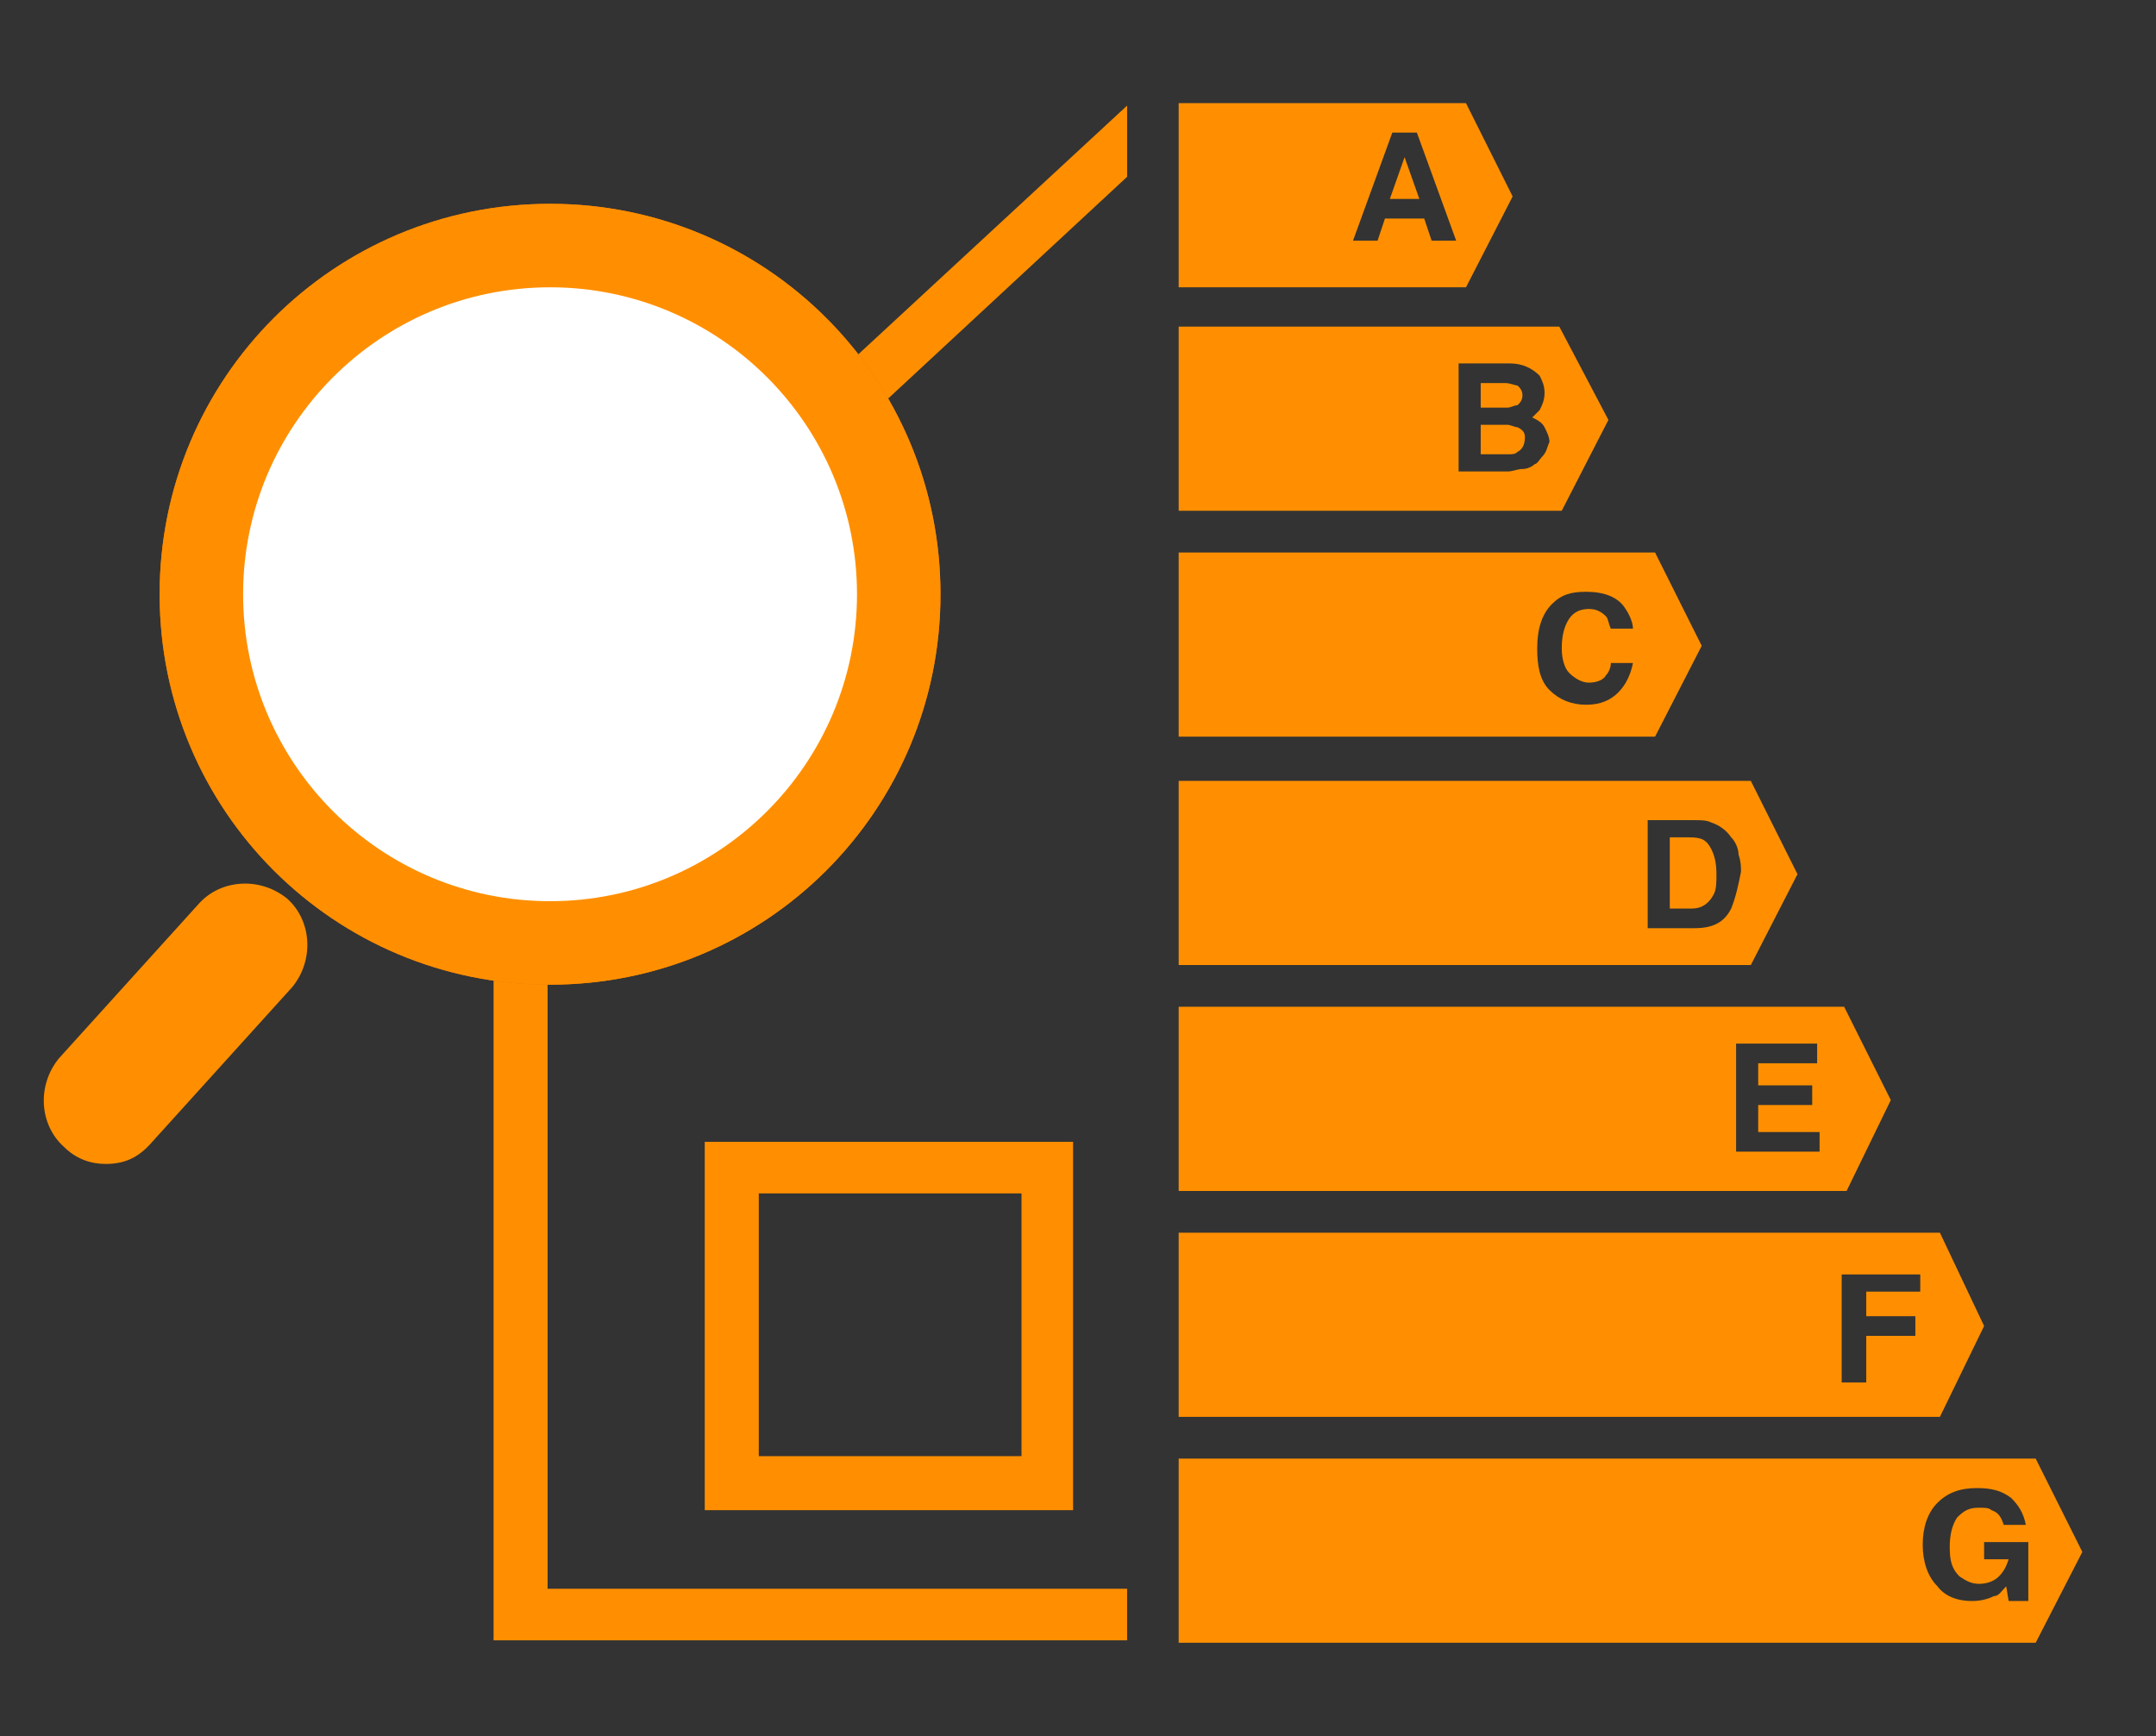 <?xml version="1.0" encoding="utf-8"?>
<!-- Generator: Adobe Illustrator 24.1.0, SVG Export Plug-In . SVG Version: 6.00 Build 0)  -->
<svg version="1.1" id="Calque_1" xmlns="http://www.w3.org/2000/svg" xmlns:xlink="http://www.w3.org/1999/xlink" x="0px" y="0px"
	 viewBox="0 0 87.8 70.7" style="enable-background:new 0 0 87.8 70.7;" xml:space="preserve">
<rect x="0" y="0" width="87.8" height="70.7" fill="#333333" stroke="none"/>
<style type="text/css">
	.st0{fill:#FF8F00;}
	.st1{fill:#EE7103;}
	.st2{fill:#FFFFFF;}
</style>
<g>
	<path class="st0" d="M45.9,64.7H22.3V29.1L45.9,7.2V4.3L15.1,32.8c-0.4,0.4-0.5,1.1-0.1,1.5s1.1,0.5,1.5,0.1l3.6-3.3v35.7h25.8
		V64.7z"/>
</g>
<g>
	<path class="st0" d="M30.9,48.6h10.7v10.7H30.9V48.6z M28.7,61.5h15v-15h-15V61.5z"/>
</g>
<g>
	<path class="st0" d="M58.3,9.8L58,8.9h-1.6l-0.3,0.9h-1l1.6-4.4h1l1.6,4.4C59.3,9.8,58.3,9.8,58.3,9.8z M59.7,4.2H48v7.5h11.7
		L61.6,8L59.7,4.2z"/>
</g>
<g>
	<polygon class="st0" points="56.6,8.1 57.8,8.1 57.2,6.4 	"/>
</g>
<g>
	<path class="st0" d="M61.8,16.5c0.1-0.1,0.2-0.2,0.2-0.4s-0.1-0.3-0.2-0.4c-0.1,0-0.3-0.1-0.5-0.1h-1v1h1.1
		C61.5,16.6,61.7,16.5,61.8,16.5"/>
</g>
<g>
	<path class="st0" d="M61.8,17.4c-0.1,0-0.3-0.1-0.4-0.1h-1.1v1.2h1.1c0.2,0,0.3,0,0.4-0.1c0.2-0.1,0.3-0.3,0.3-0.6
		C62.1,17.6,62,17.5,61.8,17.4"/>
</g>
<g>
	<path class="st0" d="M62.8,18.6c-0.1,0.1-0.2,0.3-0.3,0.3c-0.1,0.1-0.3,0.2-0.5,0.2s-0.4,0.1-0.6,0.1h-2v-4.4h2.1
		c0.5,0,0.9,0.2,1.2,0.5c0.1,0.2,0.2,0.4,0.2,0.7c0,0.3-0.1,0.5-0.2,0.7c-0.1,0.1-0.2,0.2-0.3,0.3c0.2,0.1,0.4,0.2,0.5,0.4
		c0.1,0.2,0.2,0.4,0.2,0.6C63,18.2,63,18.4,62.8,18.6 M63.5,13.3H51.8l0,0H48v7.5h15.6l0,0l0,0l1.9-3.7L63.5,13.3z"/>
</g>
<g>
	<path class="st0" d="M63.9,27.4c0.2,0.2,0.5,0.4,0.8,0.4s0.6-0.1,0.7-0.3c0.1-0.1,0.2-0.3,0.2-0.5h0.9c-0.1,0.5-0.3,0.9-0.6,1.2
		c-0.3,0.3-0.7,0.5-1.3,0.5c-0.6,0-1.1-0.2-1.5-0.6s-0.5-1-0.5-1.7c0-0.8,0.2-1.4,0.6-1.8c0.4-0.4,0.8-0.5,1.4-0.5
		c0.7,0,1.3,0.2,1.6,0.7c0.2,0.3,0.3,0.6,0.3,0.8h-0.9c-0.1-0.2-0.1-0.4-0.2-0.5c-0.2-0.2-0.4-0.3-0.7-0.3c-0.3,0-0.6,0.1-0.8,0.4
		s-0.3,0.7-0.3,1.2C63.6,26.8,63.7,27.2,63.9,27.4 M67.4,22.5H55.7l0,0H48V30h19.4l0,0l0,0l1.9-3.7L67.4,22.5z"/>
</g>
<g>
	<path class="st0" d="M70.5,37c-0.3,0.6-0.8,0.8-1.5,0.8h-1.9v-4.4H69c0.3,0,0.5,0,0.7,0.1c0.3,0.1,0.6,0.3,0.8,0.6
		c0.2,0.2,0.3,0.5,0.3,0.7c0.1,0.3,0.1,0.5,0.1,0.7C70.8,36,70.7,36.5,70.5,37 M71.3,31.8H59.6H48v7.5h23.3l0,0l0,0l1.9-3.7
		L71.3,31.8z"/>
</g>
<g>
	<path class="st0" d="M68.8,34.1H68V37h0.9c0.4,0,0.7-0.2,0.9-0.6c0.1-0.2,0.1-0.5,0.1-0.8c0-0.5-0.1-0.8-0.2-1
		C69.5,34.2,69.3,34.1,68.8,34.1"/>
</g>
<g>
	<path class="st0" d="M74.1,46.9h-3.4v-4.4H74v0.8h-2.4v0.9h2.2V45h-2.2v1.1h2.5V46.9z M75.1,41L75.1,41L75.1,41H63.4H48v7.5h27.2
		l0,0l1.8-3.7L75.1,41z"/>
</g>
<g>
	<path class="st0" d="M78.2,52.6H76v1h2v0.8h-2v1.9h-1v-4.4h3.2V52.6z M79,50.2L79,50.2L79,50.2L79,50.2H67.3l0,0H48v7.5h31l0,0
		l1.8-3.7L79,50.2z"/>
</g>
<g>
	<path class="st0" d="M82.4,65.2h-0.6l-0.1-0.6c-0.2,0.2-0.3,0.4-0.5,0.4c-0.2,0.1-0.5,0.2-0.9,0.2c-0.6,0-1.1-0.2-1.4-0.6
		c-0.4-0.4-0.6-1-0.6-1.7s0.2-1.3,0.6-1.7s0.9-0.6,1.6-0.6c0.6,0,1,0.1,1.4,0.4c0.3,0.3,0.5,0.6,0.6,1.1h-0.9
		c-0.1-0.3-0.2-0.5-0.5-0.6c-0.1-0.1-0.3-0.1-0.5-0.1c-0.4,0-0.6,0.1-0.9,0.4c-0.2,0.3-0.3,0.7-0.3,1.2c0,0.6,0.1,0.9,0.4,1.2
		c0.3,0.2,0.5,0.3,0.8,0.3s0.6-0.1,0.8-0.3c0.2-0.2,0.3-0.4,0.4-0.7h-1v-0.7h1.8v2.4H82.4z M82.9,59.4H71.2H48v7.5h34.9l0,0l0,0
		l1.9-3.7L82.9,59.4z"/>
</g>
<g>
	<path class="st1" d="M22.4,40.1c-8.8,0-15.9-7.1-15.9-15.9S13.6,8.3,22.4,8.3s15.9,7.1,15.9,15.9S31.2,40.1,22.4,40.1z M22.4,11.7
		c-6.9,0-12.5,5.6-12.5,12.5s5.6,12.5,12.5,12.5s12.5-5.6,12.5-12.5S29.3,11.7,22.4,11.7z"/>
</g>
<g>
	<path class="st0" d="M4.3,47.4c-0.6,0-1.2-0.2-1.7-0.7c-1-0.9-1.1-2.5-0.2-3.6l5.7-6.3c0.9-1,2.5-1.1,3.6-0.2
		c1,0.9,1.1,2.5,0.2,3.6l-5.7,6.3C5.6,47.2,5,47.4,4.3,47.4z"/>
</g>
<g>
	<g>
		<path class="st2" d="M22.4,38.4c7.9,0,14.2-6.4,14.2-14.2c0-7.9-6.4-14.2-14.2-14.2c-7.9,0-14.2,6.4-14.2,14.2
			C8.2,32.1,14.6,38.4,22.4,38.4"/>
	</g>
	<g>
		<path class="st0" d="M22.4,40.1c-8.8,0-15.9-7.1-15.9-15.9S13.6,8.3,22.4,8.3s15.9,7.1,15.9,15.9S31.2,40.1,22.4,40.1z M22.4,11.7
			c-6.9,0-12.5,5.6-12.5,12.5s5.6,12.5,12.5,12.5s12.5-5.6,12.5-12.5S29.3,11.7,22.4,11.7z"/>
	</g>
</g>
</svg>
